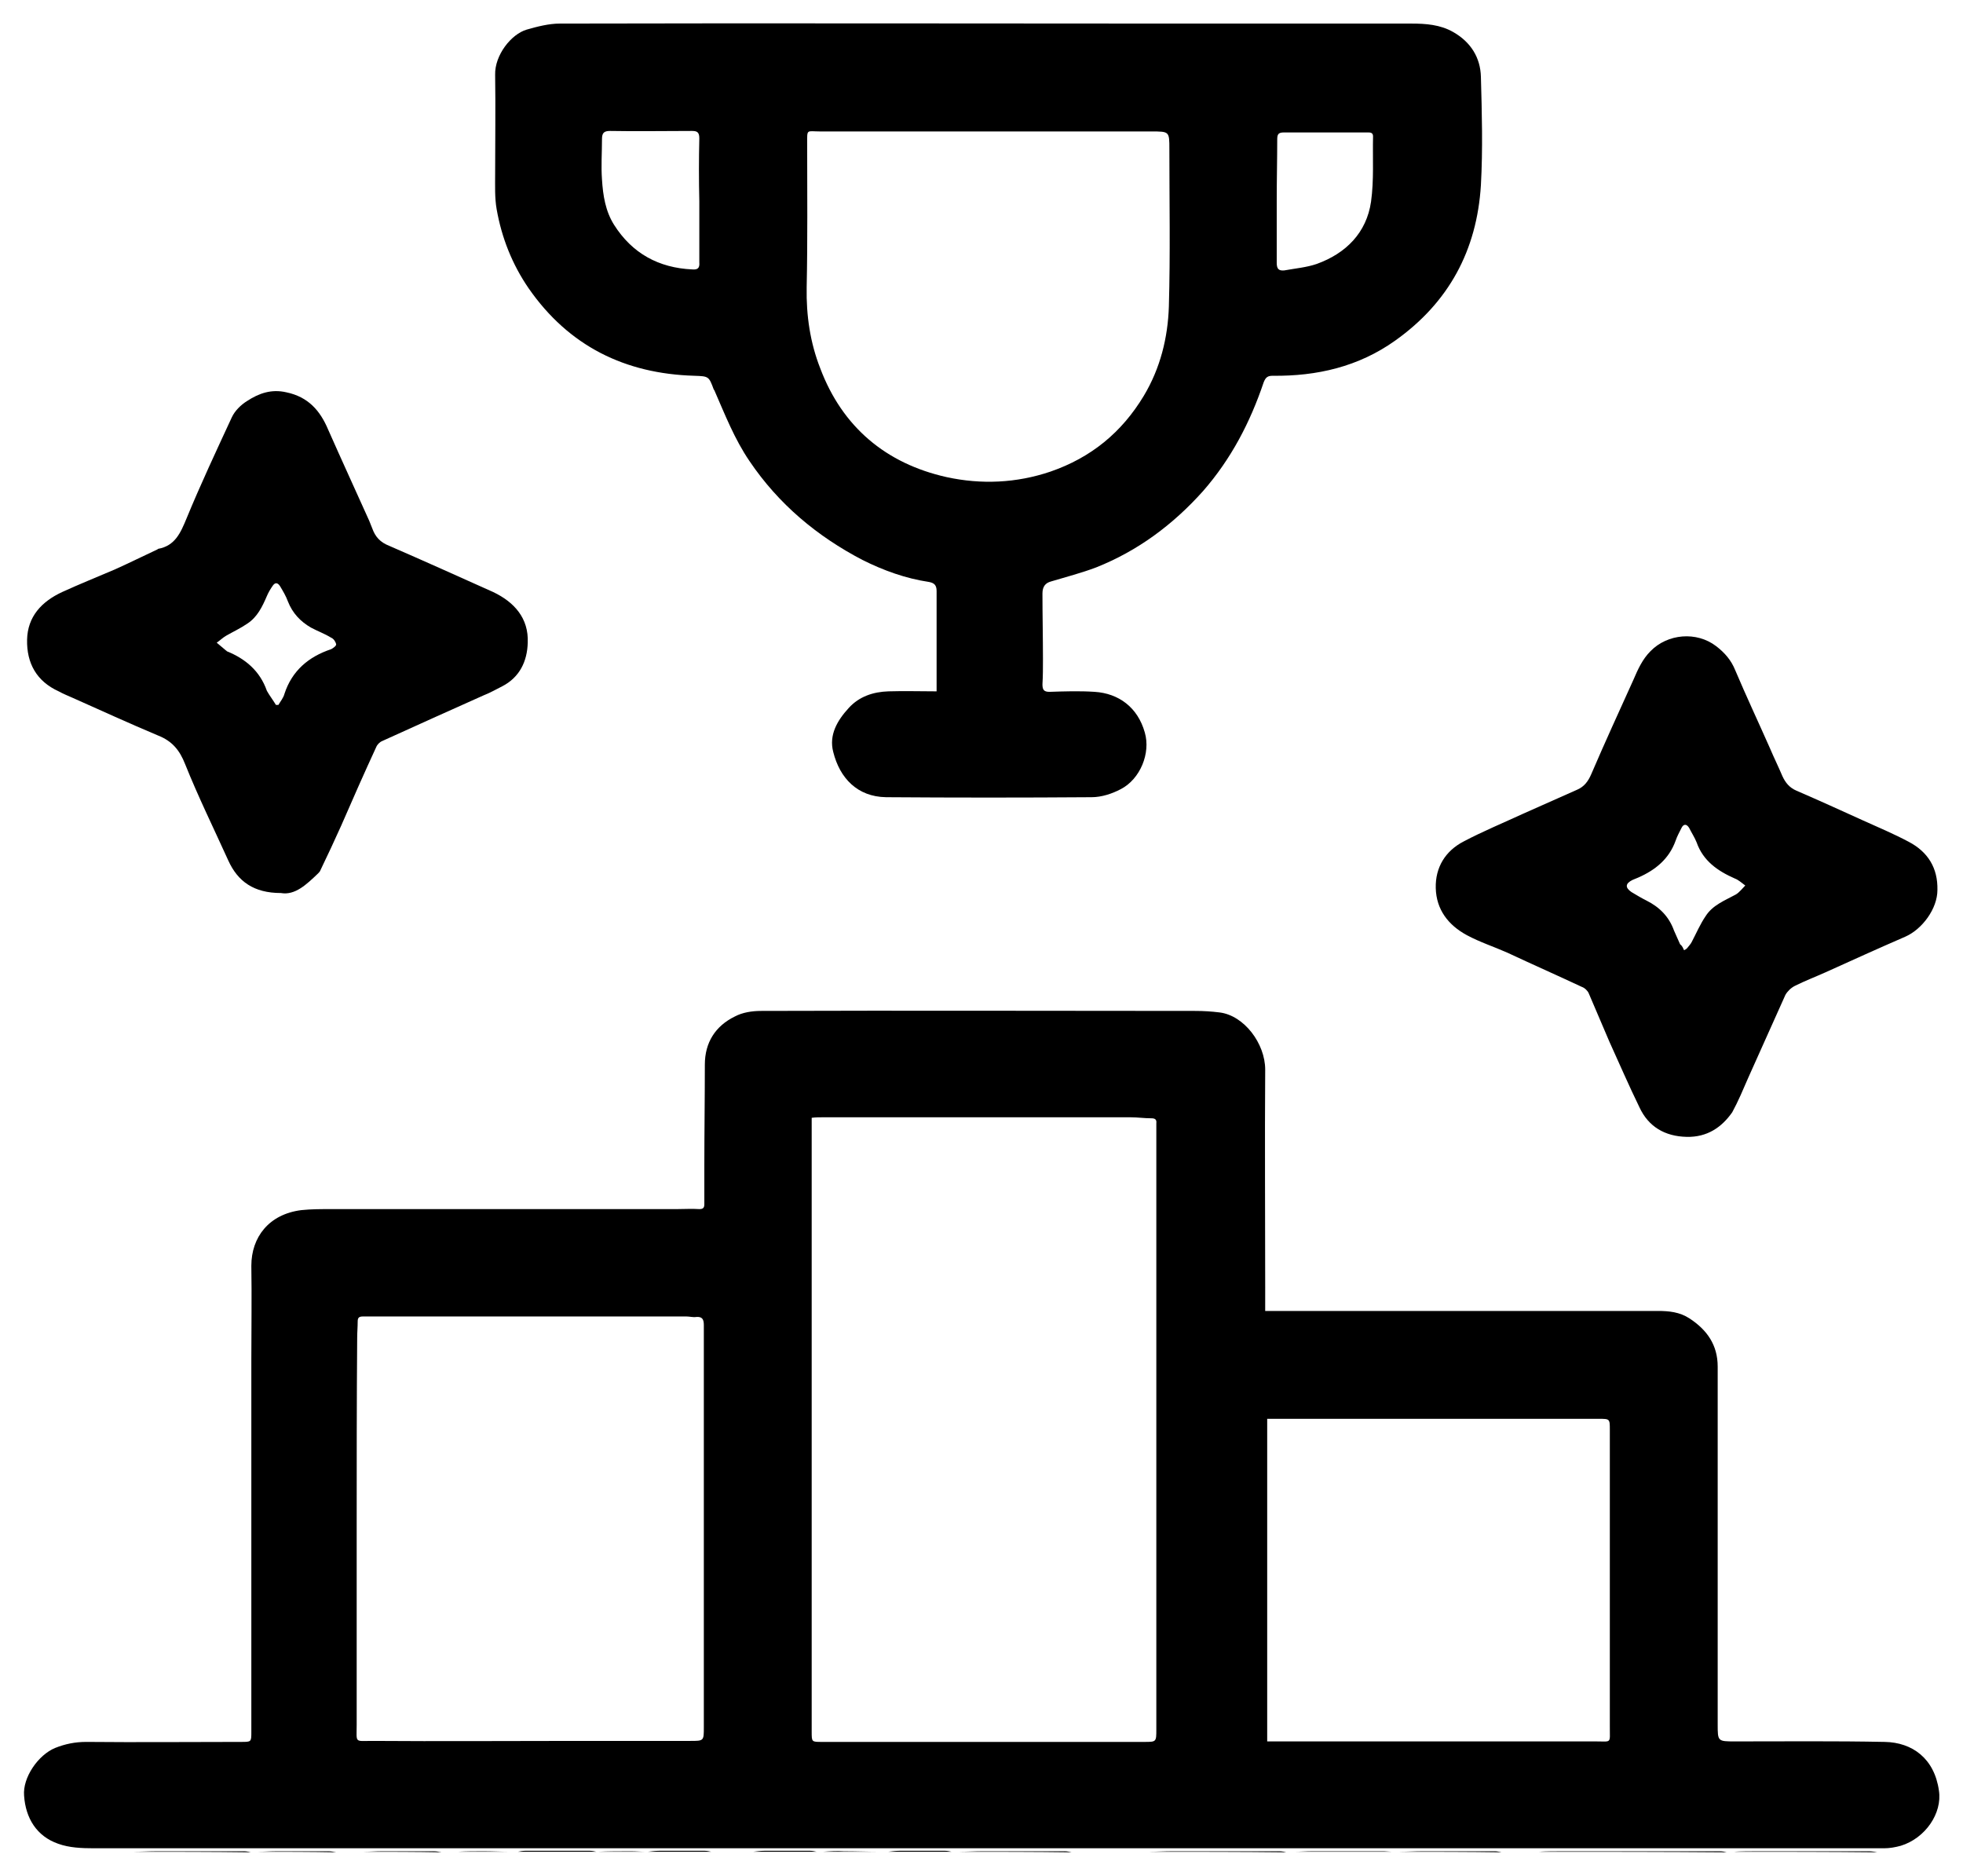 <?xml version="1.0" encoding="utf-8"?>
<!-- Generator: Adobe Illustrator 27.3.1, SVG Export Plug-In . SVG Version: 6.00 Build 0)  -->
<svg version="1.1" id="Camada_1" xmlns="http://www.w3.org/2000/svg" xmlns:xlink="http://www.w3.org/1999/xlink" x="0px" y="0px"
	 viewBox="0 0 391.3 373.9" style="enable-background:new 0 0 391.3 373.9;" xml:space="preserve">
<g>
	<path d="M306.6,369.1c1.7-0.1,3.4-0.1,5.1-0.1c10.4,0,20.8,0,31.2,0c0.4,0,0.9,0.1,1.3,0.2C331.7,369.1,319.2,369.1,306.6,369.1z"
		/>
	<path d="M345.5,369.1c1.7-0.1,3.4-0.1,5.1-0.1c7.3,0,14.7,0,22,0c0.5,0,1.1,0.1,1.6,0.2C364.6,369.1,355.1,369.1,345.5,369.1z"/>
	<path d="M228.8,369.1c1.6,0,3.3-0.1,4.9-0.1c7.1,0,14.3,0,21.4,0c0.4,0,0.9,0.1,1.3,0.2C247.3,369.1,238.1,369.1,228.8,369.1z"/>
	<path d="M26.4,369.1c1.6,0,3.3-0.1,4.9-0.1c5.8,0,11.6,0,17.4,0c0.4,0,0.9,0.1,1.3,0.2C42.2,369.1,34.3,369.1,26.4,369.1z"/>
	<path d="M191,369.1c1.6,0,3.3-0.1,4.9-0.1c5.5,0,10.9,0,16.4,0c0.4,0,0.9,0.1,1.3,0.2C206.1,369.1,198.5,369.1,191,369.1z"/>
	<path d="M278.7,369.1c1.6,0,3.3-0.1,4.9-0.1c4.8,0,9.6,0,14.4,0c0.4,0,0.9,0.1,1.3,0.2C292.5,369.1,285.6,369.1,278.7,369.1z"/>
	<path d="M257.8,369.1c1.3,0,2.5-0.1,3.8-0.1c4.8,0,9.5,0,14.3,0c0.5,0,1.1,0.1,1.6,0.1C270.9,369.1,264.3,369.1,257.8,369.1z"/>
	<path d="M72.3,369.1c1.3,0,2.6-0.1,3.9-0.1c3.4,0,6.9,0,10.3,0c0.5,0,1,0.1,1.5,0.2C82.7,369.1,77.5,369.1,72.3,369.1z"/>
	<path d="M103.2,369.1c0.5-0.1,1-0.2,1.5-0.2c4.3,0,8.6,0,12.9,0c0.4,0,0.9,0.1,1.3,0.2C113.7,369.1,108.4,369.1,103.2,369.1z"/>
	<path d="M51.3,369.1c1.3,0,2.6-0.1,3.9-0.1c3.4,0,6.9,0,10.3,0c0.5,0,1,0.1,1.5,0.2C61.8,369.1,56.6,369.1,51.3,369.1z"/>
	<path d="M129.1,369.1c0.8-0.1,1.6-0.2,2.3-0.2c3,0,6,0,9.1,0c0.4,0,0.9,0.1,1.3,0.2C137.6,369.1,133.4,369.1,129.1,369.1z"/>
	<path d="M150.1,369.1c0.8-0.1,1.6-0.2,2.3-0.2c3,0,6,0,9.1,0c0.4,0,0.9,0.1,1.3,0.2C158.5,369.1,154.3,369.1,150.1,369.1z"/>
	<path d="M177,369.1c0.8-0.1,1.6-0.2,2.3-0.2c3,0,6,0,9.1,0c0.4,0,0.9,0.1,1.3,0.2C185.5,369.1,181.2,369.1,177,369.1z"/>
	<path d="M164,369.1c1.4-0.1,2.8-0.2,4.2-0.1c2.5,0,5,0.1,7.5,0.1C171.8,369.1,167.9,369.1,164,369.1z"/>
	<path d="M91.2,369.1c1.7-0.1,3.5-0.1,5.2-0.1c1.8,0,3.7,0.1,5.5,0.1C98.4,369.1,94.8,369.1,91.2,369.1z"/>
	<path d="M119.1,369.1c2.2-0.1,4.4-0.1,6.7-0.1c1,0,2,0.1,3.1,0.1C125.6,369.1,122.4,369.1,119.1,369.1z"/>
	<path d="M252.2,261.3c7.8,0,15.5,0,23.2,0c18.3,0,36.6,0,55,0c2.3,0,4.4,0.2,6.4,1.5c3.5,2.3,5.6,5.3,5.6,9.6c0,23.8,0,47.5,0,71.3
		c0,3.4,0,3.4,3.5,3.4c9.9,0,19.9-0.1,29.8,0.1c5.5,0.1,9.9,3.3,10.8,9.7c0.7,4.5-2.7,9.5-7.6,11c-1.1,0.3-2.2,0.5-3.3,0.5
		c-74.2,0-148.3,0-222.5,0c-44.8,0-89.6,0-134.4,0c-2.4,0-4.9-0.1-7.1-0.9c-4.3-1.5-6.5-5.1-6.8-9.6c-0.3-3.6,2.8-8.1,6.2-9.5
		c2-0.8,4-1.2,6.2-1.2c10.3,0.1,20.6,0,30.9,0c2,0,2,0,2-2c0-24.8,0-49.5,0-74.3c0-6.2,0.1-12.4,0-18.6c0-5.7,3.5-10.3,10-11.1
		c1.9-0.2,3.9-0.2,5.8-0.2c23,0,46,0,69,0c1.5,0,3-0.1,4.5,0c0.8,0,1-0.3,1-1c0-2.6,0-5.2,0-7.7c0-6.7,0.1-13.4,0.1-20.1
		c0-4.4,2.1-7.7,6-9.6c1.5-0.8,3.4-1.1,5.2-1.1c28.9-0.1,57.8,0,86.6,0c1.6,0,3.2,0.1,4.8,0.3c4.9,0.6,9.1,6.2,9.1,11.4
		c-0.1,14.5,0,28.9,0,43.4C252.2,258.1,252.2,259.6,252.2,261.3z M161.8,222.8c0,0.7,0,1.2,0,1.7c0,40.2,0,80.4,0,120.7c0,2,0,2,2,2
		c0,0,0.1,0,0.1,0c21.4,0,42.8,0,64.2,0c2.4,0,2.4,0,2.4-2.5c0-40.1,0-80.3,0-120.4c0-0.1,0-0.3,0-0.4c0.1-0.8-0.3-1-1-1
		c-1.4,0-2.7-0.2-4.1-0.2c-20.5,0-41,0-61.5,0C163.3,222.7,162.6,222.7,161.8,222.8z M71.1,304.7C71.1,304.7,71.1,304.7,71.1,304.7
		c0,13,0,26.1,0,39.1c0,3.7-0.5,3.2,3.2,3.2c13.5,0.1,27.1,0,40.6,0c7.6,0,15.1,0,22.7,0c2.7,0,2.7,0,2.7-2.7c0-17.9,0-35.8,0-53.7
		c0-8.8,0-17.7,0-26.5c0-1.1-0.3-1.7-1.5-1.6c-0.7,0.1-1.3-0.1-2-0.1c-12.2,0-24.3,0-36.5,0c-9.3,0-18.6,0-27.9,0
		c-0.8,0-1.1,0.2-1.1,1c0,1.1-0.1,2.2-0.1,3.2C71.1,279.5,71.1,292.1,71.1,304.7z M252.6,282.8c0,21.6,0,42.9,0,64.3
		c2.9,0,5.5,0,8.2,0c19.1,0,38.2,0,57.3,0c3.2,0,2.8,0.5,2.8-2.9c0-19.7,0-39.5,0-59.2c0-2.2,0-2.2-2.2-2.2c-20.6,0-41.2,0-61.8,0
		C255.4,282.8,253.9,282.8,252.6,282.8z"/>
	<path d="M186.7,137.8c0-0.6,0-1,0-1.4c0-6.2,0-12.4,0-18.6c0-1.2-0.5-1.6-1.5-1.8c-4.7-0.7-9.1-2.3-13.3-4.4
		c-9-4.7-16.7-11.1-22.5-19.7c-3-4.4-4.9-9.3-7-14.1c0,0,0-0.1-0.1-0.1c-1-2.7-1-2.7-3.9-2.8c-13.8-0.4-25-5.9-33-17.4
		c-3.3-4.8-5.4-10.1-6.4-15.8c-0.4-2.3-0.3-4.6-0.3-7c0-6.6,0.1-13.2,0-19.8c-0.1-3.9,3.2-8.1,6.3-9c2.1-0.6,4.4-1.2,6.6-1.2
		c40.9-0.1,81.9,0,122.8,0c15.6,0,31.2,0,46.9,0c2.9,0,5.8,0.2,8.4,1.7c3.5,2,5.4,5.1,5.5,8.9c0.2,7.2,0.4,14.4,0,21.6
		c-0.8,13-6.4,23.4-17.1,31c-7.3,5.2-15.6,7.1-24.4,7c-1,0-1.4,0.3-1.8,1.3c-2.7,8-6.5,15.3-12.1,21.7c-6,6.7-13,11.9-21.3,15.2
		c-2.9,1.1-6,1.9-9,2.8c-1.1,0.3-1.7,1-1.7,2.4c0,4.4,0.1,8.7,0.1,13.1c0,1.7,0,3.3-0.1,5c0,1.1,0.3,1.5,1.4,1.5c3-0.1,6-0.2,9,0
		c4.8,0.3,8.6,3.1,10,8.1c1.2,4.1-0.9,9.3-4.8,11.3c-1.7,0.9-3.8,1.6-5.8,1.6c-13.7,0.1-27.3,0.1-41,0c-5.7-0.1-9.2-3.8-10.5-9
		c-0.9-3.4,0.8-6.3,3.1-8.8c2.1-2.3,4.9-3.2,7.9-3.3C180.4,137.7,183.4,137.8,186.7,137.8z M196.9,26.2
		C196.9,26.2,196.9,26.2,196.9,26.2c-11.1,0-22.3,0-33.4,0c-2.8,0-2.6-0.6-2.6,2.6c0,9.5,0.1,19-0.1,28.5c-0.1,5.6,0.7,11,2.7,16.1
		c4.4,11.7,13.1,19,25.2,21.7c6.9,1.5,13.9,1.2,20.7-1.1c8.1-2.8,14.2-7.8,18.6-15.1c3.3-5.5,4.8-11.6,5-17.8
		c0.3-10.5,0.1-20.9,0.1-31.4c0-3.5,0-3.5-3.6-3.5C218.7,26.2,207.8,26.2,196.9,26.2z M139.4,40.1C139.4,40.1,139.4,40.1,139.4,40.1
		c-0.1-4.2-0.1-8.3,0-12.5c0-1.1-0.3-1.5-1.4-1.5c-5.5,0-11,0.1-16.4,0c-1.2,0-1.6,0.4-1.6,1.6c0,2.7-0.2,5.4,0,8.1
		c0.2,3.2,0.7,6.3,2.4,9c3.6,5.7,8.9,8.6,15.6,8.9c1.1,0.1,1.5-0.3,1.4-1.4C139.4,48.3,139.4,44.2,139.4,40.1z M254.5,39.9
		c0,4.2,0,8.3,0,12.5c0,1.2,0.4,1.6,1.5,1.5c2.2-0.4,4.5-0.6,6.5-1.3c5.8-2.1,9.9-6.2,10.8-12.4c0.6-4.3,0.3-8.7,0.4-13
		c0-0.6-0.3-0.8-0.9-0.8c-5.6,0-11.3,0-16.9,0c-1.1,0-1.3,0.4-1.3,1.4C254.6,31.6,254.5,35.8,254.5,39.9z"/>
	<path d="M56,178c-5.4,0-8.6-2.3-10.5-6.5c-2.9-6.4-6-12.7-8.6-19.2c-1.1-2.8-2.6-4.6-5.4-5.7c-5.7-2.4-11.4-5-17-7.5
		c-0.9-0.4-1.9-0.8-2.8-1.3c-4.4-2-6.4-5.6-6.3-10.3c0.1-4.6,2.9-7.6,7-9.5c3.5-1.6,7-3,10.5-4.5c2.9-1.3,5.7-2.7,8.5-4
		c0,0,0.1-0.1,0.1-0.1c3.4-0.6,4.5-3.2,5.7-6.1c2.8-6.8,5.9-13.4,9-20.1c0.6-1.3,1.8-2.5,3.1-3.3c2.3-1.5,4.8-2.4,7.8-1.7
		c4.3,0.9,6.7,3.6,8.3,7.4c2.7,6.1,5.5,12.2,8.2,18.2c0.2,0.5,0.4,1,0.6,1.5c0.6,1.7,1.6,2.8,3.4,3.5c6.9,3,13.8,6.1,20.7,9.2
		c4.2,2,7.1,5.2,6.9,10.1c-0.1,3.7-1.6,6.9-5.1,8.7c-1.2,0.6-2.4,1.3-3.7,1.8c-6.7,3-13.4,6-20.2,9.1c-0.5,0.2-1,0.7-1.2,1.2
		c-2.4,5.2-4.7,10.4-7,15.7c-1.3,2.9-2.7,5.9-4.1,8.8c-0.1,0.3-0.3,0.5-0.5,0.7C61.1,176.3,58.8,178.5,56,178z M55,140.5
		c0.2,0,0.4,0,0.5,0c0.4-0.7,1-1.4,1.2-2.2c1.5-4.6,4.8-7.4,9.3-8.9c0.4-0.2,1.1-0.7,1-1c-0.1-0.5-0.5-1.1-1-1.3
		c-1.3-0.8-2.7-1.3-4-2c-2.1-1.2-3.7-2.9-4.6-5.2c-0.4-1.1-1-2.1-1.6-3.1c-0.4-0.6-0.9-0.8-1.4-0.1c-0.5,0.7-0.9,1.4-1.2,2.1
		c-0.9,2.1-1.9,4.2-3.9,5.5c-1.3,0.9-2.8,1.6-4.2,2.4c-0.7,0.4-1.3,1-1.9,1.4c0.6,0.5,1.3,1.1,1.9,1.6c0,0,0.1,0,0.1,0.1
		c3.7,1.5,6.6,3.9,8,7.9C53.7,138.6,54.4,139.5,55,140.5z"/>
	<path d="M336.2,226.6c-4.3-0.1-7.6-2-9.4-5.9c-2.1-4.3-4-8.7-6-13.1c-1.4-3.2-2.7-6.4-4.1-9.6c-0.2-0.5-0.8-1.1-1.4-1.3
		c-4.9-2.3-9.9-4.5-14.8-6.8c-2.7-1.2-5.5-2.1-8.1-3.5c-3.7-2-6.1-5.1-6.2-9.4c-0.1-4.1,1.9-7.4,5.6-9.3c3.8-2,7.9-3.7,11.8-5.5
		c3.6-1.6,7.2-3.2,10.8-4.8c1.4-0.6,2.2-1.7,2.8-3.1c2.7-6.3,5.6-12.6,8.4-18.8c0.9-2.1,1.8-4.1,3.4-5.7c3.4-3.5,9.2-4,13.1-1
		c1.7,1.3,3,2.8,3.8,4.8c2.2,5.2,4.6,10.3,6.9,15.5c0.8,1.9,1.7,3.7,2.5,5.6c0.6,1.3,1.4,2.3,2.8,2.9c4.4,1.9,8.8,3.9,13.2,5.9
		c3.1,1.4,6.2,2.7,9.2,4.3c3.8,2,5.8,5.2,5.7,9.6c0,3.7-3,7.8-6.4,9.3c-5.3,2.3-10.6,4.7-15.9,7.1c-2,0.9-4.1,1.7-6.1,2.7
		c-0.8,0.4-1.5,1.1-1.9,1.8c-2.5,5.5-4.9,11-7.4,16.5c-1,2.3-2,4.7-3.2,6.9C343.2,224.7,340.3,226.7,336.2,226.6z M335.7,189.4
		c0.2-0.1,0.4-0.2,0.6-0.4c0.3-0.4,0.7-0.8,0.9-1.2c0.9-1.7,1.7-3.6,2.8-5.2c1.4-2.2,3.8-3.1,6-4.3c0.7-0.4,1.3-1.2,1.9-1.8
		c-0.7-0.5-1.3-1.1-2.1-1.4c-3.4-1.5-6.3-3.5-7.6-7.2c-0.4-1-1-1.9-1.5-2.9c-0.5-0.8-1.1-0.8-1.5,0c-0.4,0.8-0.9,1.7-1.2,2.6
		c-1.3,3.6-4,5.8-7.4,7.3c-0.4,0.2-0.8,0.3-1.2,0.5c-1.4,0.7-1.5,1.5-0.2,2.4c1,0.6,2,1.2,3,1.7c2.6,1.3,4.5,3.2,5.5,6
		c0.4,0.9,0.8,1.8,1.2,2.7C335.4,188.6,335.5,189,335.7,189.4z"/>
</g>
</svg>
